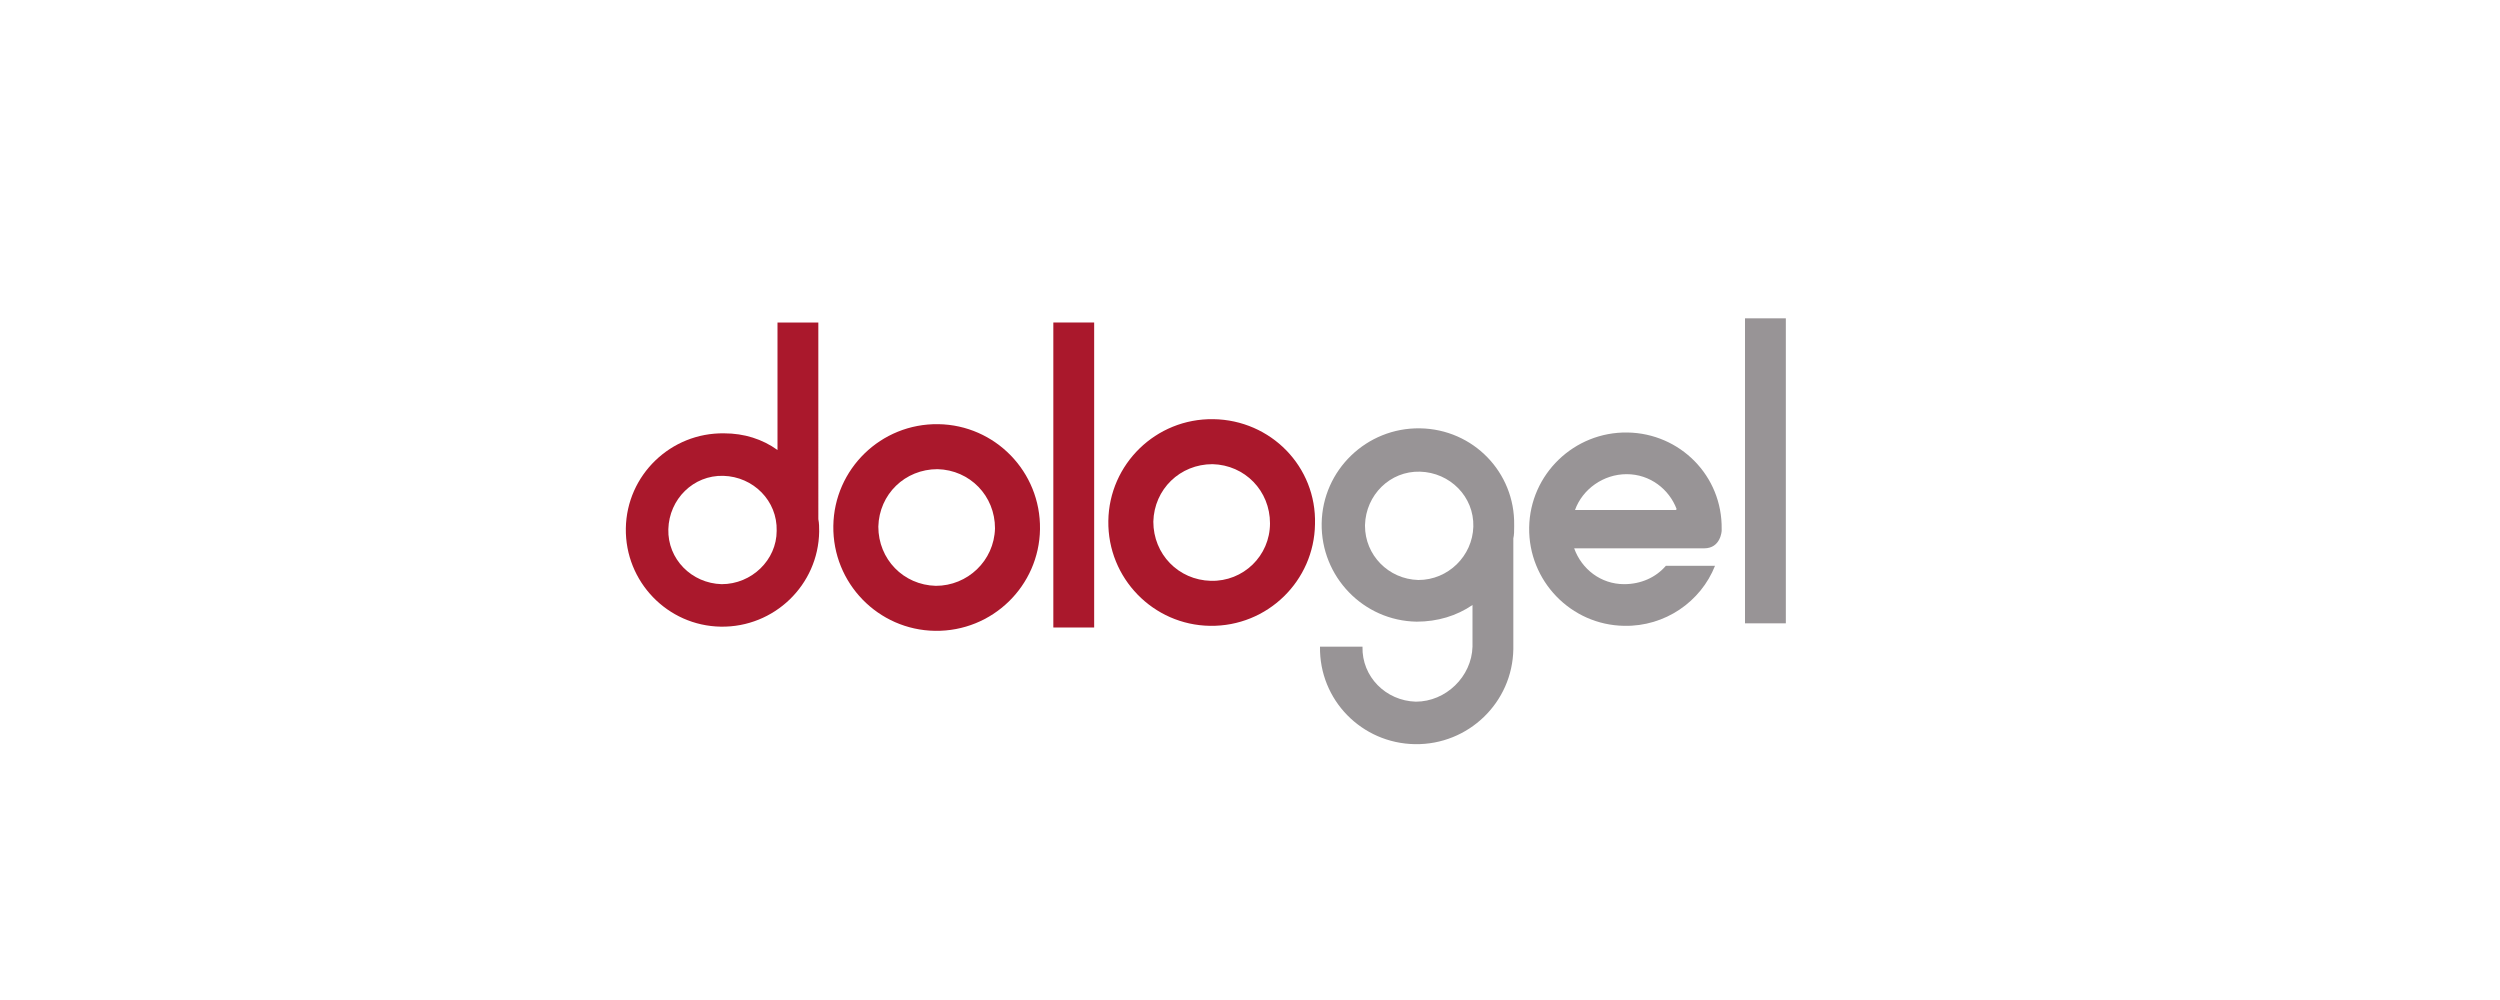 <?xml version="1.0" encoding="utf-8"?>
<!-- Generator: Adobe Illustrator 25.3.1, SVG Export Plug-In . SVG Version: 6.00 Build 0)  -->
<svg version="1.1" id="Calque_1" xmlns="http://www.w3.org/2000/svg" xmlns:xlink="http://www.w3.org/1999/xlink" x="0px" y="0px"
	 viewBox="0 0 300 120" style="enable-background:new 0 0 300 120;" xml:space="preserve">
<style type="text/css">
	.st0{fill:#989496;}
	.st1{fill:#AA182C;}
</style>
<g>
	<path class="st0" d="M195.3,51.9c-6.4-0.1-11.7,5-11.8,11.4c-0.1,6.4,5,11.7,11.4,11.8c4.9,0.1,9.2-2.9,10.9-7.2l-5.9,0
		c-1.2,1.4-3,2.2-5,2.2c-2.8,0-5.1-1.8-6-4.3l15.6,0c2,0,2.1-2.1,2.1-2.1c0-0.1,0-0.1,0-0.2C206.7,57.1,201.6,52,195.3,51.9z
		 M201.1,61.2l-12.1,0c0.9-2.5,3.4-4.3,6.2-4.3c2.8,0,5.1,1.8,6,4.2L201.1,61.2z"/>
	<path class="st0" d="M170.4,51.4c-6.4-0.1-11.7,5-11.8,11.4c-0.1,6.4,5,11.7,11.4,11.8c2.5,0,4.8-0.7,6.7-2v4.7l0,0.3
		c-0.1,3.6-3.2,6.6-6.8,6.6c-3.6-0.1-6.5-3-6.4-6.6h-5.1c-0.1,6.4,5,11.6,11.4,11.7c6.4,0.1,11.7-5,11.8-11.4v-0.5V64.6
		c0.1-0.4,0.1-0.9,0.1-1.4c0-0.1,0-0.1,0-0.2C181.8,56.7,176.8,51.5,170.4,51.4z M170.2,69.6c-3.6-0.1-6.4-3-6.4-6.5
		c0,0,0-0.1,0-0.1c0.1-3.6,3-6.5,6.6-6.4c3.6,0.1,6.5,3,6.4,6.6C176.7,66.7,173.8,69.6,170.2,69.6z"/>
	<rect x="209.4" y="38.2" class="st0" width="4.9" height="36.6"/>
	<path class="st1" d="M112.6,50.9c-6.9-0.1-12.5,5.4-12.6,12.2c-0.1,6.9,5.4,12.5,12.2,12.6c6.9,0.1,12.5-5.4,12.6-12.2
		C124.9,56.6,119.4,51,112.6,50.9z M112.3,70.3c-3.9-0.1-6.9-3.2-6.9-7.1c0.1-3.9,3.2-6.9,7.1-6.9c3.9,0.1,6.9,3.2,6.9,7.1
		C119.3,67.3,116.1,70.3,112.3,70.3z"/>
	<path class="st1" d="M145.6,50.3c-6.9-0.1-12.5,5.4-12.6,12.2c-0.1,6.9,5.4,12.5,12.2,12.6c6.9,0.1,12.5-5.4,12.6-12.2
		C158,56,152.5,50.4,145.6,50.3z M145.3,69.7c-3.9-0.1-6.9-3.2-6.9-7.1c0.1-3.9,3.2-6.9,7.1-6.9c3.9,0.1,6.9,3.2,6.9,7.1
		C152.4,66.7,149.2,69.8,145.3,69.7z"/>
	<path class="st1" d="M98.2,38.7h-4.9V54c-1.8-1.3-4-2-6.4-2c-6.4-0.1-11.7,5-11.8,11.4c-0.1,6.4,5,11.7,11.4,11.8
		c6.4,0.1,11.7-5,11.8-11.4c0-0.5,0-1-0.1-1.5V38.7z M86.6,70.1c-3.6-0.1-6.5-3-6.4-6.6c0.1-3.6,3-6.5,6.6-6.4
		c3.6,0.1,6.5,3,6.4,6.6C93.2,67.2,90.2,70.1,86.6,70.1z"/>
	<rect x="126.4" y="38.7" class="st1" width="4.9" height="36.6"/>
</g>
</svg>

